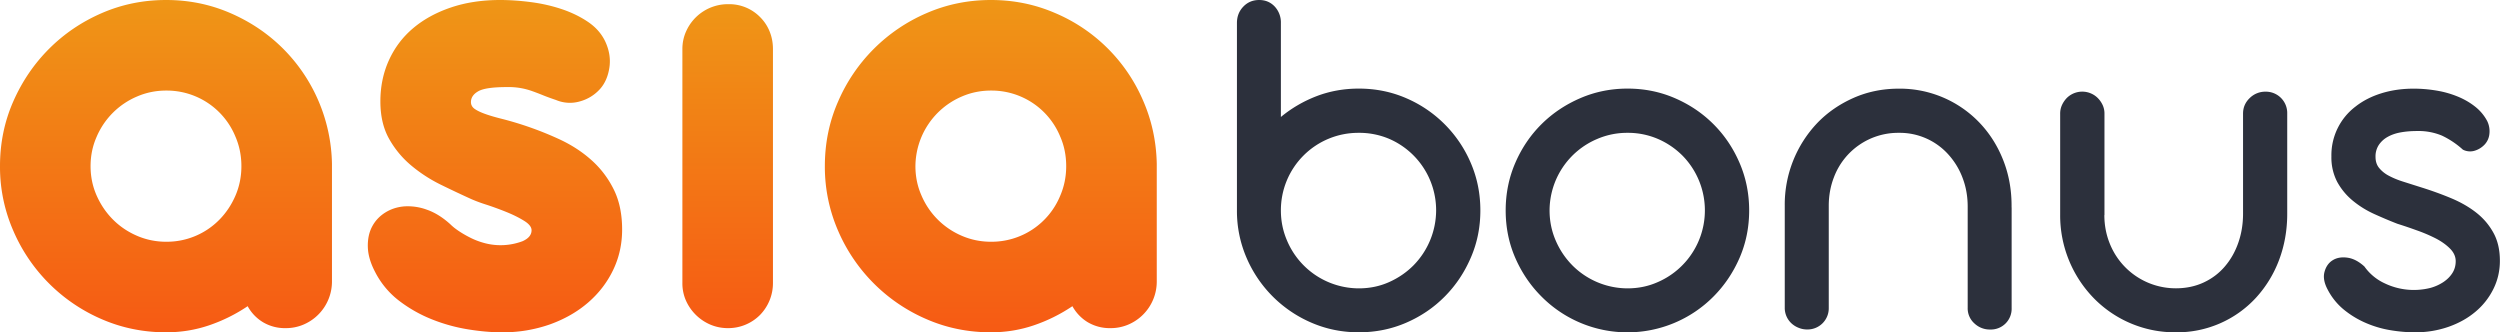 <svg xmlns="http://www.w3.org/2000/svg" viewBox="0 0 43.062 5.724"><linearGradient id="a" gradientUnits="userSpaceOnUse" x1="2.859" y1="8" x2="2.859" y2="2.276" gradientTransform="matrix(1 0 0 -1 0 8)"><stop offset="0" stop-color="#ef9616"/><stop offset="1" stop-color="#f65a14"/></linearGradient><path d="M0 2.862c0-.396.076-.767.228-1.113S.586 1.1.846.84s.563-.465.909-.615S2.47 0 2.862 0c.388 0 .754.074 1.098.222s.645.349.903.603a2.876 2.876 0 01.855 1.995v2.034a.805.805 0 01-.486.735.77.77 0 01-.312.063.737.737 0 01-.39-.102.73.73 0 01-.264-.276c-.208.14-.43.25-.666.33-.236.08-.482.12-.738.12-.392 0-.761-.075-1.107-.225A2.908 2.908 0 01.228 3.972 2.743 2.743 0 010 2.862zm1.56 0c0 .18.035.349.105.507s.164.296.282.414.256.211.414.279c.158.068.325.102.501.102a1.269 1.269 0 00.918-.381c.116-.118.208-.256.276-.414s.102-.327.102-.507-.034-.349-.102-.507a1.278 1.278 0 00-1.194-.795c-.176 0-.343.034-.501.102a1.314 1.314 0 00-.696.693c-.07.158-.105.327-.105.507z" fill="url(#a)"/><linearGradient id="b" gradientUnits="userSpaceOnUse" x1="8.526" y1="8" x2="8.526" y2="2.276" gradientTransform="matrix(1 0 0 -1 0 8)"><stop offset="0" stop-color="#ef9616"/><stop offset="1" stop-color="#f65a14"/></linearGradient><path d="M8.124 3.432c-.168-.076-.344-.159-.528-.249s-.354-.2-.51-.33c-.156-.13-.284-.284-.384-.462s-.15-.393-.15-.645c0-.256.049-.492.147-.708s.237-.4.417-.552.397-.271.651-.357C8.021.043 8.304 0 8.616 0c.164 0 .339.012.525.036s.363.064.531.12.319.129.453.219.233.201.297.333c.072.152.097.303.075.453s-.075.273-.159.369a.717.717 0 01-.348.216.615.615 0 01-.414-.024c-.084-.028-.158-.055-.222-.081s-.127-.05-.189-.072A1.195 1.195 0 008.73 1.5c-.244 0-.408.024-.492.072s-.126.11-.126.186c0 .048.021.087.063.117s.102.059.18.087.173.056.285.084a5.751 5.751 0 011.017.363c.206.098.387.218.543.36.156.142.281.309.375.501s.141.42.141.684c0 .249-.051.479-.153.693s-.245.401-.429.561c-.184.16-.403.286-.657.378a2.442 2.442 0 01-.837.138c-.176 0-.369-.017-.579-.051a2.941 2.941 0 01-.618-.171 2.378 2.378 0 01-.564-.318 1.463 1.463 0 01-.417-.498c-.08-.152-.122-.295-.126-.429s.02-.251.072-.351c.052-.1.127-.181.225-.243s.208-.098.33-.108a.949.949 0 01.39.057c.138.048.273.132.405.252.04.04.092.081.156.123s.133.081.207.117c.074.036.154.065.24.087A1.073 1.073 0 009 4.155c.104-.046.156-.109.156-.189 0-.056-.044-.111-.132-.165s-.189-.104-.303-.15a5.485 5.485 0 00-.345-.126 2.58 2.58 0 01-.252-.093z" fill="url(#b)"/><linearGradient id="c" gradientUnits="userSpaceOnUse" x1="12.534" y1="7.928" x2="12.534" y2="2.348" gradientTransform="matrix(1 0 0 -1 0 8)"><stop offset="0" stop-color="#ef9616"/><stop offset="1" stop-color="#f65a14"/></linearGradient><path d="M13.314 4.878a.784.784 0 01-.225.549.771.771 0 01-.549.225.766.766 0 01-.303-.06.807.807 0 01-.42-.411.734.734 0 01-.063-.303V.846c0-.108.021-.209.063-.303a.788.788 0 01.735-.471.744.744 0 01.543.225c.07.07.124.152.162.246s.057.195.057.303v4.032z" fill="url(#c)"/><linearGradient id="d" gradientUnits="userSpaceOnUse" x1="17.067" y1="8" x2="17.067" y2="2.276" gradientTransform="matrix(1 0 0 -1 0 8)"><stop offset="0" stop-color="#ef9616"/><stop offset="1" stop-color="#f65a14"/></linearGradient><path d="M14.208 2.862c0-.396.076-.767.228-1.113A2.908 2.908 0 0115.963.225c.346-.15.715-.225 1.106-.225.389 0 .754.074 1.099.222a2.86 2.86 0 011.517 1.5c.152.344.232.71.24 1.098v2.034a.805.805 0 01-.486.735.77.77 0 01-.312.063.743.743 0 01-.391-.102.737.737 0 01-.264-.276c-.208.14-.43.25-.666.33s-.482.12-.738.12c-.392 0-.761-.075-1.106-.225a2.908 2.908 0 01-1.527-1.527 2.759 2.759 0 01-.227-1.11zm1.56 0c0 .18.035.349.105.507a1.314 1.314 0 00.695.693c.158.068.325.102.501.102a1.278 1.278 0 001.194-.795c.068-.158.102-.327.102-.507s-.033-.349-.102-.507a1.278 1.278 0 00-1.194-.795c-.176 0-.343.034-.501.102a1.314 1.314 0 00-.8 1.2z" fill="url(#d)"/><path d="M21.306 3.621V.396c0-.112.037-.206.11-.282S21.58 0 21.689 0c.108 0 .198.038.269.114a.4.4 0 01.105.282v1.619c.185-.153.39-.272.616-.359.226-.086.468-.13.726-.13.29 0 .562.055.816.165a2.116 2.116 0 011.113 1.116c.11.255.165.528.165.818 0 .288-.054.559-.165.814-.11.255-.259.478-.449.669-.189.191-.41.341-.664.451s-.526.165-.816.165c-.288 0-.559-.055-.814-.165a2.127 2.127 0 01-1.12-1.12 2.032 2.032 0 01-.165-.814v-.004zm.757.004c0 .182.035.354.105.517a1.345 1.345 0 001.236.825c.188 0 .362-.036.523-.108s.302-.169.422-.29a1.357 1.357 0 00.388-.944 1.34 1.34 0 00-.81-1.234 1.316 1.316 0 00-.523-.103 1.333 1.333 0 00-1.341 1.337zm3.872 0c0-.29.055-.563.165-.818s.261-.478.451-.667.414-.339.669-.449c.255-.11.526-.165.814-.165.29 0 .562.055.816.165s.475.259.665.449c.189.189.339.411.449.667.11.255.165.528.165.818s-.055.562-.165.816c-.11.253-.26.476-.449.666a2.087 2.087 0 01-2.964 0c-.19-.19-.341-.413-.451-.666s-.165-.525-.165-.816zm.756 0c0 .182.035.354.105.517s.166.305.286.427a1.345 1.345 0 00.95.398c.188 0 .362-.036.523-.108a1.346 1.346 0 00.424-2.18 1.357 1.357 0 00-.422-.286 1.303 1.303 0 00-.523-.105 1.3 1.3 0 00-.521.105 1.34 1.34 0 00-.822 1.232zm7.959-.052v1.729a.358.358 0 01-.369.374.385.385 0 01-.273-.106.347.347 0 01-.115-.268V3.559c0-.176-.029-.341-.088-.495a1.255 1.255 0 00-.244-.402 1.125 1.125 0 00-.852-.374 1.182 1.182 0 00-1.119.763c-.06.154-.09.319-.09.495v1.755a.365.365 0 01-.37.374.378.378 0 01-.15-.029.388.388 0 01-.123-.077.363.363 0 01-.115-.269V3.542a2.04 2.04 0 01.563-1.426c.176-.182.385-.325.625-.431.241-.106.501-.158.778-.158a1.898 1.898 0 011.391.589c.173.182.308.395.405.64s.145.507.145.786v.031h.001zm1.597.131c0 .173.031.336.092.488a1.223 1.223 0 001.14.774c.176 0 .336-.034.48-.101s.266-.16.365-.277c.1-.117.177-.253.231-.409.054-.155.081-.321.081-.497V1.958c0-.106.038-.195.115-.269a.38.38 0 01.273-.11.368.368 0 01.373.379v1.725c0 .281-.047.546-.14.794a2.007 2.007 0 01-.396.649 1.847 1.847 0 01-1.382.598 1.956 1.956 0 01-1.417-.591 2.042 2.042 0 01-.576-1.432V1.958a.35.35 0 01.031-.148.438.438 0 01.082-.121.378.378 0 01.414-.081c.046.019.086.046.121.081s.063.076.084.121a.347.347 0 01.031.148v1.746h-.002zm5.046.15c-.129-.05-.261-.106-.396-.167s-.257-.137-.367-.227-.199-.196-.269-.321a.91.91 0 01-.103-.446 1.05 1.05 0 01.416-.858c.127-.1.277-.176.448-.229.172-.053.356-.079.552-.079.126 0 .253.01.381.031.127.02.248.053.363.099.114.045.217.103.308.174.091.07.163.155.216.255a.4.4 0 01.037.224.31.31 0 01-.082.18.39.39 0 01-.171.106.272.272 0 01-.203-.018 1.47 1.47 0 00-.361-.242 1.044 1.044 0 00-.431-.079c-.102 0-.197.008-.284.024s-.161.043-.224.079a.438.438 0 00-.15.139.358.358 0 00-.055.203c0 .076.02.14.062.191a.53.53 0 00.167.134c.071.038.154.073.251.103l.312.099c.179.056.35.118.515.187.164.069.308.152.431.249s.221.213.294.347c.074.135.11.295.11.48 0 .173-.037.335-.112.486a1.204 1.204 0 01-.308.391c-.13.11-.285.197-.464.26a1.723 1.723 0 01-.576.095c-.144 0-.29-.013-.44-.039-.15-.026-.292-.07-.427-.13s-.259-.137-.372-.231a1.1 1.1 0 01-.269-.339c-.059-.111-.077-.212-.053-.301s.069-.156.139-.2c.069-.044.153-.059.253-.046s.198.064.295.152a.876.876 0 00.349.29 1.163 1.163 0 00.785.08.775.775 0 00.226-.101c.066-.044.118-.096.156-.156s.057-.128.057-.204c0-.079-.033-.152-.099-.218s-.149-.125-.248-.176a2.695 2.695 0 00-.328-.139 7.676 7.676 0 00-.331-.112z" fill="#2c303c"/></svg>